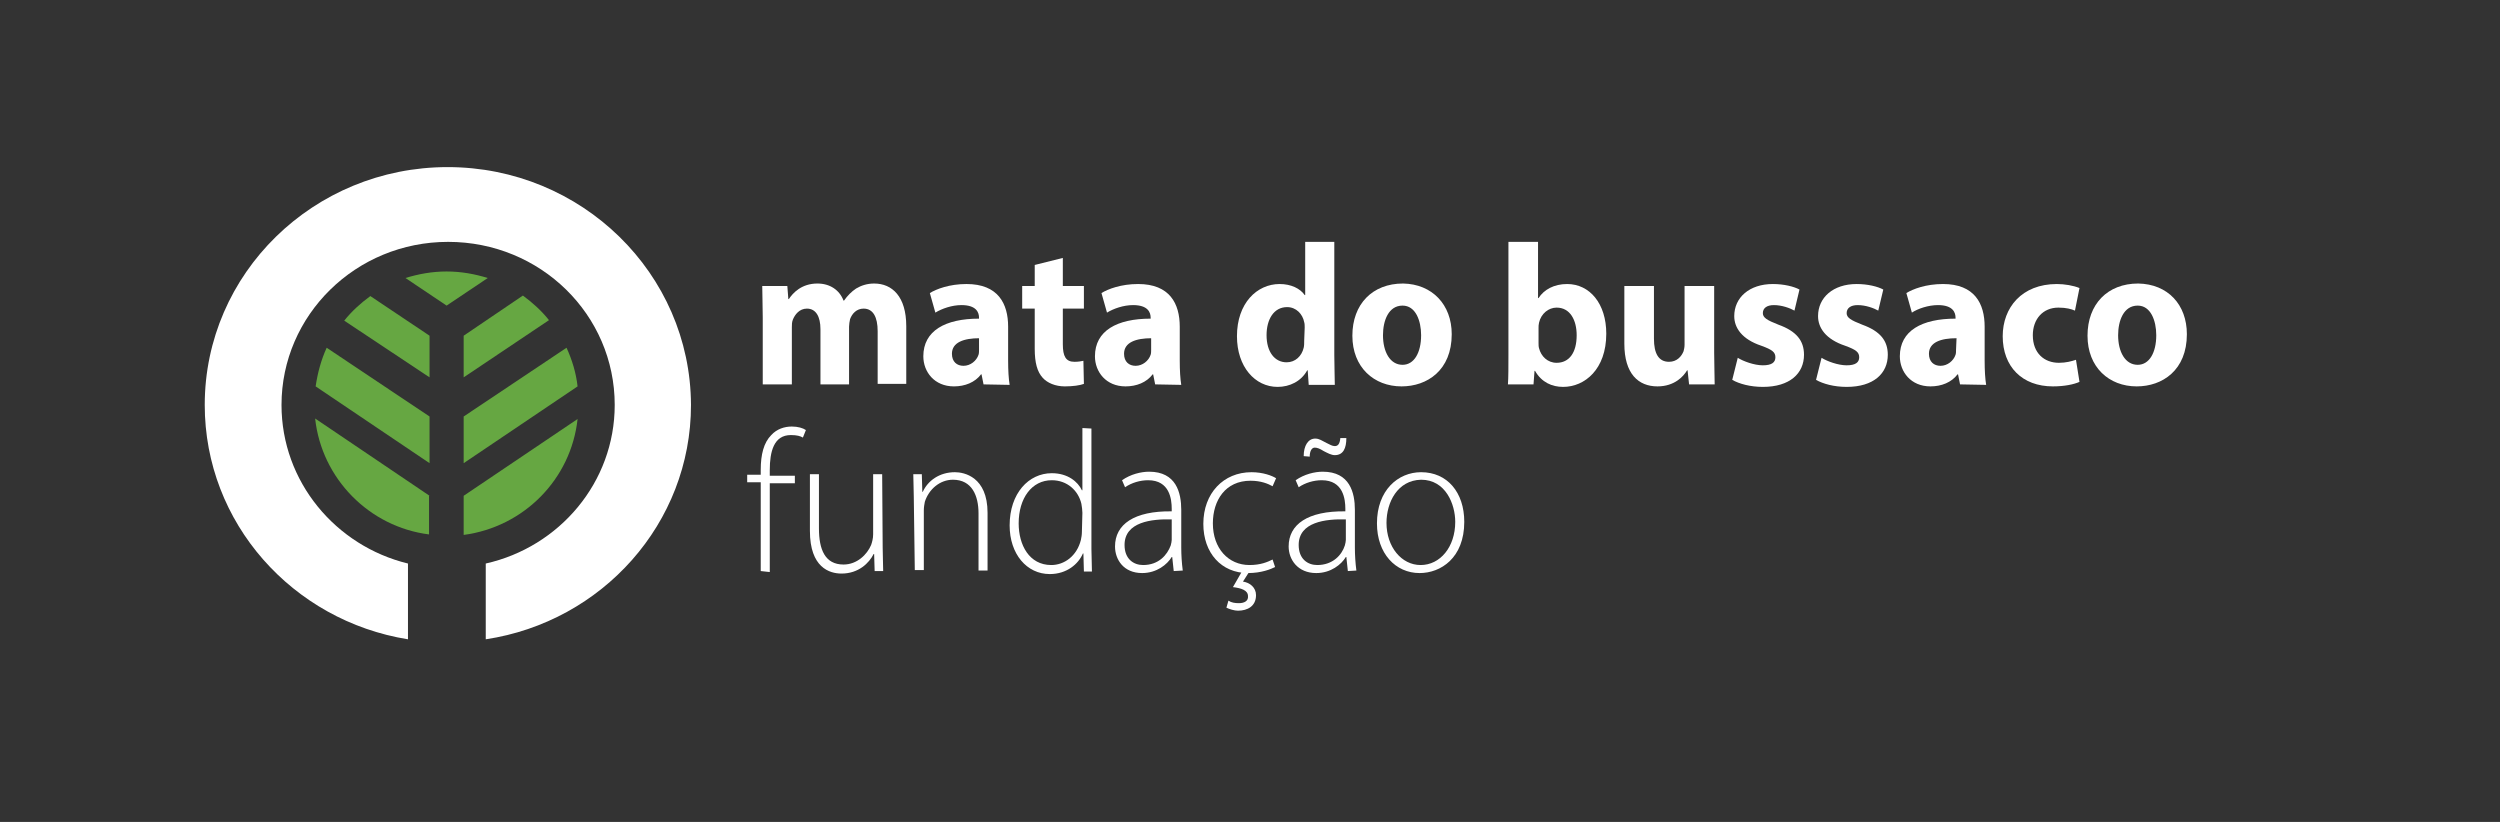 <?xml version="1.0" encoding="utf-8"?>
<!-- Generator: Adobe Illustrator 25.1.0, SVG Export Plug-In . SVG Version: 6.00 Build 0)  -->
<svg version="1.1" id="Capa_1" xmlns="http://www.w3.org/2000/svg" xmlns:xlink="http://www.w3.org/1999/xlink" x="0px" y="0px"
	 viewBox="0 0 498.2 163.8" style="enable-background:new 0 0 498.2 163.8;" xml:space="preserve">
<rect x="0" y="0" width="498.2" height="163.8" fill="#333333" stroke="none"/>
<style type="text/css">
	.st0{fill:#FFFFFF;}
	.st1{fill:#66A742;}
</style>
<g>
	<g>
		<path class="st0" d="M152,63.3c0-2.4-0.1-4.5-0.1-6.3h5l0.2,2.6h0.1c0.8-1.2,2.5-3.1,5.7-3.1c2.5,0,4.4,1.3,5.2,3.4h0.1
			c0.7-1,1.5-1.8,2.4-2.4c1-0.6,2.2-1,3.6-1c3.6,0,6.4,2.6,6.4,8.5v11.5h-5.7V66c0-2.8-0.9-4.5-2.8-4.5c-1.4,0-2.3,1-2.7,2.1
			c-0.1,0.4-0.2,1.1-0.2,1.5v11.5h-5.7v-11c0-2.5-0.9-4.1-2.7-4.1c-1.5,0-2.4,1.2-2.8,2.2c-0.2,0.5-0.2,1-0.2,1.5v11.4H152L152,63.3
			L152,63.3z"/>
		<path class="st0" d="M196,76.6l-0.4-2h-0.1c-1.2,1.6-3.2,2.4-5.4,2.4c-3.9,0-6.1-2.9-6.1-6c0-5.1,4.4-7.5,11.1-7.5v-0.2
			c0-1-0.5-2.5-3.5-2.5c-1.9,0-3.9,0.7-5.2,1.5l-1.1-3.9c1.3-0.8,3.9-1.8,7.3-1.8c6.3,0,8.3,3.9,8.3,8.5v6.8c0,1.9,0.1,3.6,0.3,4.8
			L196,76.6L196,76.6z M195.2,67.4c-3.1,0-5.5,0.8-5.5,3.1c0,1.6,1,2.4,2.3,2.4c1.4,0,2.6-1,3-2.2c0.1-0.3,0.1-0.7,0.1-1V67.4z"/>
		<path class="st0" d="M211.8,51.4V57h4.2v4.5h-4.2v7.1c0,2.4,0.6,3.5,2.3,3.5c0.8,0,1.3-0.1,1.8-0.2l0.1,4.6
			c-0.8,0.3-2.2,0.5-3.8,0.5c-1.9,0-3.5-0.7-4.4-1.7c-1.1-1.2-1.6-3-1.6-5.8v-8h-2.5V57h2.5v-4.2L211.8,51.4z"/>
		<path class="st0" d="M230.2,76.6l-0.4-2h-0.1c-1.2,1.6-3.2,2.4-5.4,2.4c-3.9,0-6.1-2.9-6.1-6c0-5.1,4.4-7.5,11.1-7.5v-0.2
			c0-1-0.5-2.5-3.5-2.5c-1.9,0-3.9,0.7-5.2,1.5l-1.1-3.9c1.3-0.8,3.9-1.8,7.3-1.8c6.3,0,8.3,3.9,8.3,8.5v6.8c0,1.9,0.1,3.6,0.3,4.8
			L230.2,76.6L230.2,76.6z M229.5,67.4c-3.1,0-5.5,0.8-5.5,3.1c0,1.6,1,2.4,2.3,2.4c1.4,0,2.6-1,3-2.2c0.1-0.3,0.1-0.7,0.1-1V67.4z"
			/>
		<path class="st0" d="M265.9,48.2v22.6c0,2.2,0.1,4.5,0.1,5.9h-5.2l-0.2-2.9h-0.1c-1.2,2.2-3.5,3.3-5.9,3.3c-4.5,0-8.1-4-8.1-10.1
			c0-6.6,4-10.4,8.5-10.4c2.3,0,4.1,0.9,5,2.2h0.1V48.2L265.9,48.2L265.9,48.2z M260,65.3c0-0.3,0-0.8-0.1-1.1c-0.3-1.6-1.6-3-3.4-3
			c-2.7,0-4.1,2.5-4.1,5.6c0,3.3,1.6,5.4,4,5.4c1.7,0,3-1.2,3.4-2.9c0.1-0.4,0.1-0.9,0.1-1.4L260,65.3L260,65.3z"/>
		<path class="st0" d="M289.3,66.6c0,7.2-4.9,10.4-10,10.4c-5.5,0-9.8-3.8-9.8-10.1c0-6.3,4-10.4,10.1-10.4
			C285.4,56.6,289.3,60.7,289.3,66.6z M275.6,66.8c0,3.3,1.4,5.9,3.9,5.9c2.3,0,3.7-2.4,3.7-5.9c0-2.9-1.1-5.9-3.7-5.9
			C276.7,60.9,275.6,63.9,275.6,66.8z"/>
		<path class="st0" d="M300.5,76.6c0.1-1.3,0.1-3.6,0.1-5.9V48.2h5.9v11.2h0.1c1.1-1.7,3.1-2.8,5.7-2.8c4.5,0,7.8,3.9,7.8,9.9
			c0,7.1-4.3,10.6-8.6,10.6c-2.2,0-4.3-0.9-5.6-3.2h-0.1l-0.2,2.7H300.5z M306.6,68.3c0,0.4,0,0.8,0.1,1.1c0.4,1.6,1.7,2.9,3.5,2.9
			c2.5,0,4-2,4-5.5c0-3-1.3-5.5-4-5.5c-1.6,0-3.1,1.2-3.5,3c-0.1,0.4-0.1,0.7-0.1,1.1L306.6,68.3L306.6,68.3z"/>
		<path class="st0" d="M341.6,70.3c0,2.5,0.1,4.6,0.1,6.3h-5.1l-0.3-2.8h-0.1c-0.7,1.2-2.5,3.2-5.9,3.2c-3.8,0-6.6-2.5-6.6-8.5V57
			h5.9v10.5c0,2.9,0.9,4.6,3,4.6c1.6,0,2.5-1.1,2.9-2.1c0.1-0.4,0.2-0.8,0.2-1.3V57h5.9L341.6,70.3L341.6,70.3z"/>
		<path class="st0" d="M346.3,71.3c1.1,0.7,3.3,1.5,5,1.5c1.8,0,2.5-0.6,2.5-1.6c0-1-0.6-1.5-2.8-2.3c-3.9-1.3-5.4-3.6-5.4-5.9
			c0-3.7,3-6.4,7.7-6.4c2.2,0,4.2,0.5,5.3,1.1l-1,4.2c-0.9-0.5-2.5-1.1-4.1-1.1c-1.4,0-2.2,0.6-2.2,1.6c0,0.9,0.8,1.4,3.1,2.3
			c3.6,1.3,5.1,3.2,5.1,6c0,3.7-2.8,6.4-8.2,6.4c-2.5,0-4.7-0.6-6.1-1.4L346.3,71.3z"/>
		<path class="st0" d="M363,71.3c1.1,0.7,3.3,1.5,5,1.5c1.8,0,2.5-0.6,2.5-1.6c0-1-0.6-1.5-2.8-2.3c-3.9-1.3-5.4-3.6-5.4-5.9
			c0-3.7,3-6.4,7.7-6.4c2.2,0,4.2,0.5,5.3,1.1l-1,4.2c-0.9-0.5-2.5-1.1-4.1-1.1c-1.4,0-2.2,0.6-2.2,1.6c0,0.9,0.8,1.4,3.1,2.3
			c3.6,1.3,5.1,3.2,5.1,6c0,3.7-2.8,6.4-8.2,6.4c-2.5,0-4.7-0.6-6.1-1.4L363,71.3z"/>
		<path class="st0" d="M390.6,76.6l-0.4-2h-0.1c-1.2,1.6-3.2,2.4-5.4,2.4c-3.9,0-6.1-2.9-6.1-6c0-5.1,4.4-7.5,11.1-7.5v-0.2
			c0-1-0.5-2.5-3.5-2.5c-1.9,0-4,0.7-5.2,1.5l-1.1-3.9c1.3-0.8,3.9-1.8,7.3-1.8c6.3,0,8.3,3.9,8.3,8.5v6.8c0,1.9,0.1,3.6,0.3,4.8
			L390.6,76.6L390.6,76.6z M389.9,67.4c-3.1,0-5.5,0.8-5.5,3.1c0,1.6,1,2.4,2.3,2.4c1.4,0,2.6-1,3-2.2c0.1-0.3,0.1-0.7,0.1-1
			L389.9,67.4L389.9,67.4z"/>
		<path class="st0" d="M414.4,76.1c-1.1,0.5-3,0.9-5.3,0.9c-6.1,0-10-3.9-10-10c0-5.7,3.8-10.4,10.8-10.4c1.5,0,3.3,0.3,4.5,0.8
			l-0.9,4.5c-0.7-0.3-1.7-0.6-3.3-0.6c-3.1,0-5.1,2.3-5.1,5.5c0,3.6,2.3,5.5,5.2,5.5c1.4,0,2.5-0.3,3.4-0.6L414.4,76.1z"/>
		<path class="st0" d="M435.8,66.6c0,7.2-4.9,10.4-10,10.4c-5.5,0-9.8-3.8-9.8-10.1c0-6.3,4-10.4,10.1-10.4
			C432,56.6,435.8,60.7,435.8,66.6z M422.1,66.8c0,3.3,1.4,5.9,3.9,5.9c2.3,0,3.7-2.4,3.7-5.9c0-2.9-1.1-5.9-3.7-5.9
			C423.2,60.9,422.1,63.9,422.1,66.8z"/>
	</g>
	<g>
		<path class="st0" d="M151.6,113.8V96.1h-2.7v-1.5h2.7v-1c0-3,0.6-5.4,2.1-6.9c1.1-1.2,2.6-1.7,4.1-1.7c1.2,0,2.2,0.3,2.8,0.7
			l-0.6,1.5c-0.5-0.3-1.2-0.5-2.4-0.5c-3.4,0-4.2,3.3-4.2,7v1.1h5v1.5h-5v17.7L151.6,113.8L151.6,113.8z"/>
		<path class="st0" d="M175.9,109.1c0,1.7,0.1,3.2,0.1,4.7h-1.7l-0.1-3.4h-0.1c-0.9,1.8-3,3.9-6.4,3.9c-2.4,0-6.3-1.2-6.3-8.5V94.5
			h1.8v10.8c0,4.2,1.2,7.2,4.9,7.2c2.7,0,4.7-2,5.5-3.9c0.2-0.6,0.4-1.3,0.4-2.1v-12h1.8L175.9,109.1L175.9,109.1z"/>
		<path class="st0" d="M182.1,99.1c0-1.8-0.1-3.1-0.1-4.6h1.7l0.1,3.5h0.1c1-2.2,3.3-3.9,6.4-3.9c1.8,0,6.5,0.9,6.5,8.1v11.5h-1.8
			v-11.4c0-3.5-1.3-6.7-5.1-6.7c-2.6,0-4.8,1.9-5.6,4.4c-0.1,0.5-0.2,1.1-0.2,1.7v11.9h-1.8L182.1,99.1L182.1,99.1z"/>
		<path class="st0" d="M217.5,85.4v24c0,1.4,0.1,3.1,0.1,4.5H216l-0.1-3.6h-0.1c-0.9,2.1-3.2,4.1-6.6,4.1c-4.6,0-8-4-8-9.7
			c0-6.4,3.8-10.4,8.4-10.4c3.2,0,5.2,1.7,6,3.4h0.1V85.3L217.5,85.4L217.5,85.4z M215.7,102.2c0-0.5-0.1-1.2-0.2-1.8
			c-0.6-2.6-2.8-4.7-5.9-4.7c-4,0-6.6,3.6-6.6,8.6c0,4.3,2.1,8.3,6.5,8.3c2.6,0,5.1-1.8,5.9-5c0.1-0.5,0.2-1,0.2-1.6L215.7,102.2
			L215.7,102.2z"/>
		<path class="st0" d="M233.9,113.8l-0.3-2.8h-0.1c-0.9,1.5-3,3.2-5.9,3.2c-3.7,0-5.4-2.7-5.4-5.3c0-4.4,3.8-7.1,11.3-7v-0.5
			c0-1.9-0.4-5.7-4.7-5.7c-1.6,0-3.3,0.5-4.6,1.4l-0.6-1.4c1.7-1.2,3.8-1.7,5.4-1.7c5.4,0,6.4,4.2,6.4,7.6v7.5
			c0,1.5,0.1,3.1,0.3,4.6L233.9,113.8L233.9,113.8z M233.5,103.5c-4-0.1-9.4,0.5-9.4,5.1c0,2.8,1.8,4,3.7,4c3.1,0,4.8-2,5.5-3.9
			c0.1-0.4,0.2-0.8,0.2-1.1V103.5z"/>
		<path class="st0" d="M254.1,113c-0.8,0.4-2.7,1.2-5.4,1.2c-5.3,0-8.9-4-8.9-9.8c0-6.1,4-10.3,9.6-10.3c2.3,0,4.1,0.7,4.9,1.2
			l-0.7,1.6c-0.9-0.5-2.3-1.1-4.4-1.1c-5,0-7.5,3.9-7.5,8.5c0,5,3.1,8.3,7.3,8.3c2.2,0,3.6-0.6,4.6-1.1L254.1,113z M249.1,113.7
			l-1.4,2.2c1.4,0.2,2.6,1.2,2.6,2.7c0,2.2-1.7,3.1-3.6,3.1c-0.7,0-1.7-0.3-2.3-0.6l0.4-1.4c0.6,0.4,1.3,0.5,2.1,0.5
			c1,0,1.9-0.4,1.8-1.4c0-1.2-1.4-1.6-3-1.8l1.9-3.3L249.1,113.7L249.1,113.7z"/>
		<path class="st0" d="M268.6,113.8l-0.3-2.8h-0.1c-0.9,1.5-3,3.2-5.9,3.2c-3.7,0-5.5-2.7-5.5-5.3c0-4.4,3.8-7.1,11.3-7v-0.5
			c0-1.9-0.4-5.7-4.7-5.7c-1.6,0-3.3,0.5-4.6,1.4l-0.6-1.4c1.7-1.2,3.8-1.7,5.4-1.7c5.4,0,6.4,4.2,6.4,7.6v7.5
			c0,1.5,0.1,3.1,0.3,4.6L268.6,113.8L268.6,113.8z M268.2,103.5c-4-0.1-9.4,0.5-9.4,5.1c0,2.8,1.8,4,3.7,4c3.1,0,4.9-2,5.5-3.9
			c0.1-0.4,0.2-0.8,0.2-1.1L268.2,103.5L268.2,103.5z M259.8,90.9c0-2.1,0.9-3.5,2.3-3.5c0.8,0,1.3,0.4,2.3,0.9
			c0.6,0.3,1.1,0.6,1.6,0.6c0.6,0,1-0.4,1.1-1.6h1.2c0,2-0.6,3.4-2.3,3.4c-0.7,0-1.4-0.4-2.2-0.8c-0.8-0.5-1.3-0.7-1.8-0.7
			c-0.6,0-1,0.7-1,1.8L259.8,90.9L259.8,90.9z"/>
		<path class="st0" d="M291.8,104c0,7.2-4.7,10.2-8.9,10.2c-4.8,0-8.5-3.9-8.5-9.9c0-6.6,4.2-10.2,8.8-10.2
			C288.4,94.1,291.8,98.1,291.8,104z M276.3,104.2c0,4.8,3,8.4,6.8,8.4c3.9,0,6.9-3.6,6.9-8.6c0-3.5-1.9-8.4-6.8-8.4
			C278.5,95.7,276.3,100.1,276.3,104.2z"/>
	</g>
	<path class="st0" d="M89.2,33.3c-26.7,0-48.4,21.2-48.4,47.4c0,23.5,17.5,43,40.5,46.7v-15.1C66.9,108.8,56.1,96,56.1,80.7
		c0-17.9,14.8-32.5,33.2-32.5s33.2,14.5,33.2,32.5c0,15.4-11,28.3-25.7,31.6v15.1c23.2-3.5,40.9-23.1,40.9-46.7
		C137.6,54.5,115.9,33.3,89.2,33.3z"/>
	<g>
		<path class="st1" d="M89,60.9l8.2-5.5c-2.6-0.8-5.3-1.3-8.2-1.3s-5.6,0.5-8.2,1.3L89,60.9z"/>
		<path class="st1" d="M92.4,66.9v8.3l17-11.4c-1.5-1.9-3.3-3.5-5.2-4.9L92.4,66.9z"/>
		<path class="st1" d="M92.4,92.3L115.1,77c-0.3-2.7-1.1-5.3-2.2-7.7L92.4,83V92.3z"/>
		<path class="st1" d="M92.4,98.8v7.8c12-1.6,21.4-11.1,22.7-23.1L92.4,98.8z"/>
		<path class="st1" d="M85.6,98.8L62.8,83.4c1.3,12,10.8,21.6,22.7,23.1V98.8z"/>
		<path class="st1" d="M62.9,77l22.7,15.3V83L65.1,69.3C64,71.7,63.3,74.3,62.9,77z"/>
		<path class="st1" d="M85.6,75.2v-8.3L73.8,59c-1.9,1.4-3.7,3-5.2,4.9L85.6,75.2z"/>
	</g>
</g>
</svg>

